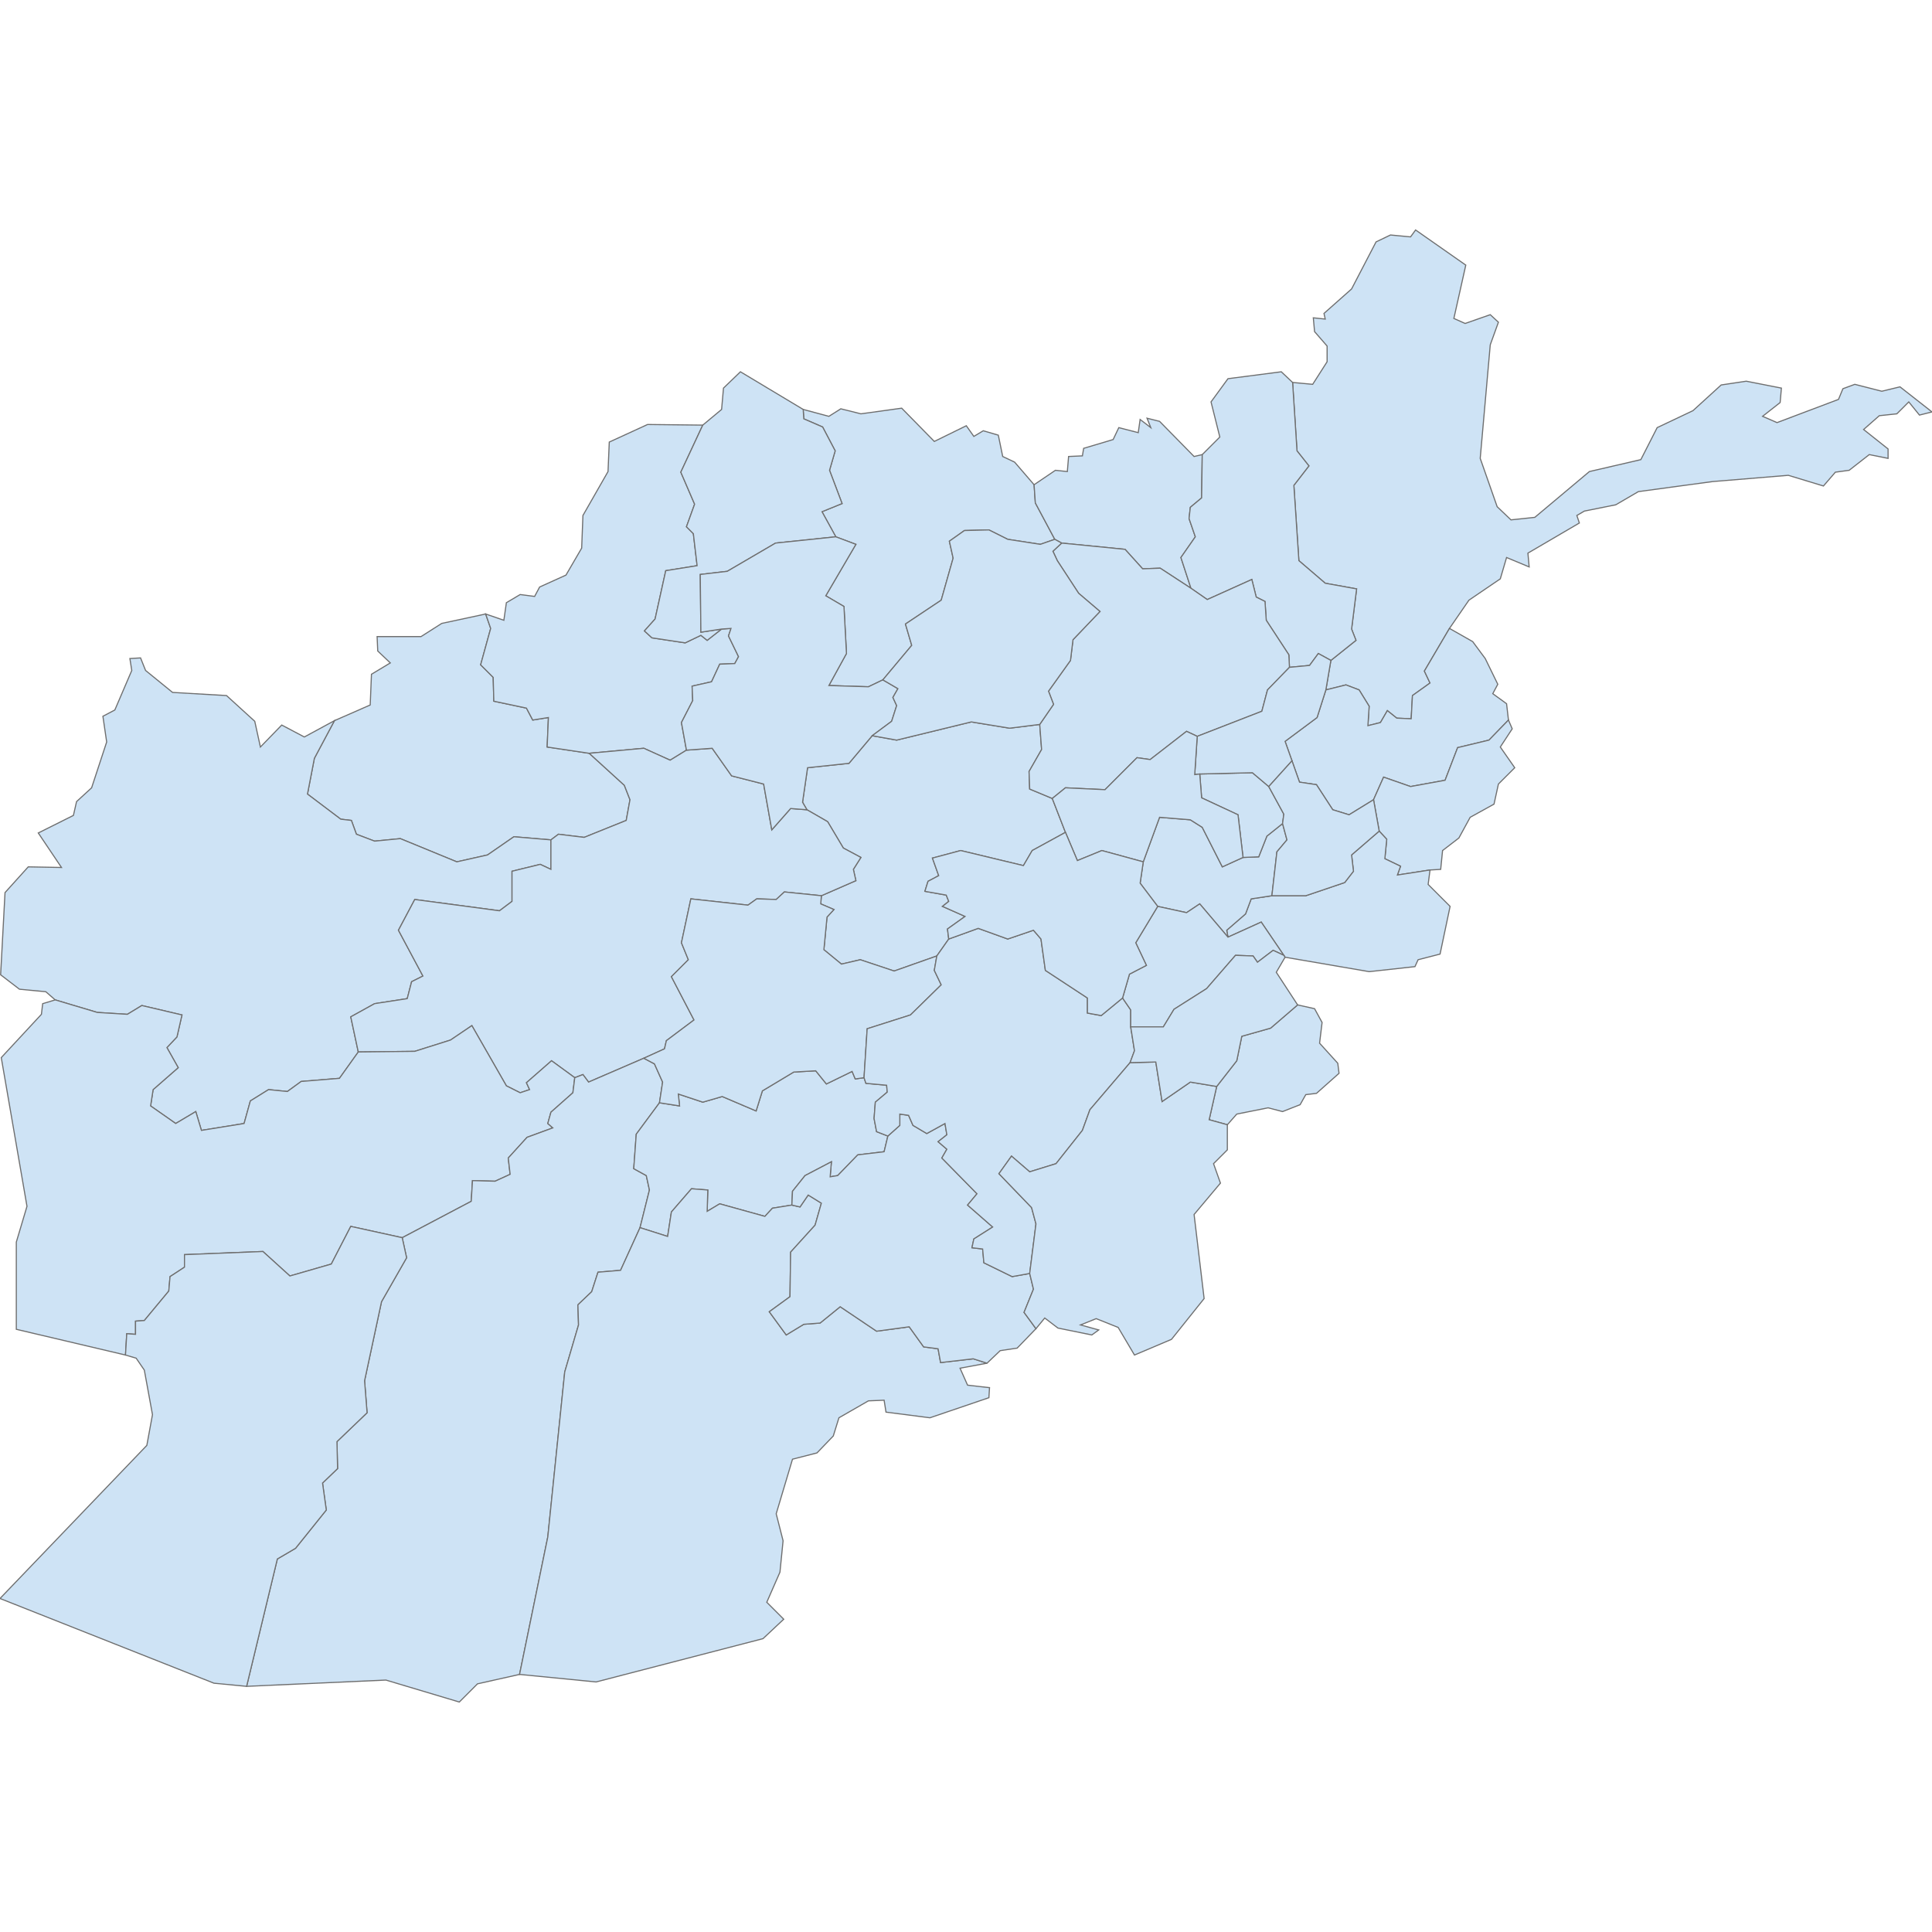 <?xml version='1.0' encoding='utf-8'?>
<svg height="700" width="700" xmlns="http://www.w3.org/2000/svg"><path d="M213.478,272.93 L226.21,284.524 L228.256,289.753 L226.892,297.256 L211.66,303.394 L202.338,302.257 L199.61,304.303 L186.197,303.167 L176.648,309.76 L165.508,312.26 L145.047,303.849 L135.726,304.758 L129.133,302.257 L127.314,297.256 L123.449,296.801 L111.4,287.707 L113.901,274.748 L121.176,261.108 L134.134,255.424 L134.589,244.284 L141.41,240.192 L136.863,235.872 L136.635,230.643 L152.55,230.643 L160.052,225.869 L175.966,222.459 L177.785,227.688 L174.147,240.874 L178.694,245.421 L178.922,254.06 L190.744,256.561 L193.017,260.88 L198.701,259.971 L198.246,270.656 L213.478,272.93 Z" fill="#cee3f5" id="AF.BG" stroke="#6e6e6e" stroke-width="0.4"><desc><labelrank>5</labelrank><code_hasc>AF.BG</code_hasc><name>Badghis</name><admin>Afghanistan</admin><type_en>Province</type_en><region /><woe_id>2344550</woe_id><longitude>63</longitude><woe_name>Badghis</woe_name><fips>AF02</fips><woe_label>Badghis, AF, Afghanistan</woe_label><latitude>35</latitude><iso_a2>AF</iso_a2><postal>BG</postal><type>Velayat</type><id>AF.BG</id></desc></path><path d="M121.176,261.108 L113.901,274.748 L111.4,287.707 L123.449,296.801 L127.314,297.256 L129.133,302.257 L135.726,304.758 L145.047,303.849 L165.508,312.26 L176.648,309.76 L186.197,303.167 L199.61,304.303 L199.61,314.989 L195.745,313.17 L185.515,315.671 L185.515,326.583 L180.968,329.994 L150.276,325.901 L144.365,337.041 L153.232,353.638 L149.139,355.684 L147.548,361.822 L135.726,363.641 L127.087,368.415 L129.815,381.146 L122.994,390.695 L109.126,391.832 L104.125,395.469 L97.304,394.787 L90.711,398.88 L88.438,407.064 L72.978,409.565 L70.932,402.744 L63.657,407.064 L54.563,400.698 L55.473,394.787 L64.566,386.83 L60.474,379.555 L64.112,375.69 L65.93,367.733 L51.38,364.323 L46.151,367.506 L35.239,366.824 L20.006,362.277 L16.596,359.321 L7.048,358.412 L0.227,353.183 L1.819,323.4 L10.231,314.079 L22.28,314.307 L13.868,301.803 L26.6,295.437 L27.736,290.435 L33.193,285.434 L38.649,268.837 L37.285,259.516 L41.604,257.243 L47.743,242.92 L47.061,238.6 L50.926,238.373 L52.744,242.92 L62.52,250.877 L82.072,252.014 L92.303,261.335 L94.349,270.656 L102.079,262.699 L110.263,267.019 L121.176,261.108 Z" fill="#cee3f5" id="AF.HR" stroke="#6e6e6e" stroke-width="0.4"><desc><labelrank>7</labelrank><code_hasc>AF.HR</code_hasc><name>Hirat</name><admin>Afghanistan</admin><type_en>Province</type_en><region /><woe_id>2344558</woe_id><longitude>62</longitude><woe_name>Hirat</woe_name><fips>AF11</fips><woe_label>Herat, AF, Afghanistan</woe_label><latitude>34</latitude><iso_a2>AF</iso_a2><postal>HR</postal><type>Velayat</type><id>AF.HR</id></desc></path><path d="M376.713,262.472 L377.395,271.565 L372.848,279.523 L373.076,285.888 L381.26,289.298 L386.034,301.575 L373.985,308.168 L370.802,313.625 L348.068,308.168 L337.837,310.896 L340.11,317.262 L336.246,319.308 L335.109,322.946 L342.839,324.31 L343.748,326.583 L341.475,328.402 L349.659,332.04 L343.293,336.587 L343.748,340.224 L339.428,346.362 L323.969,351.819 L311.692,347.727 L304.872,349.318 L298.506,344.089 L299.643,332.267 L302.144,329.539 L297.369,327.493 L297.597,324.537 L310.101,319.081 L309.191,314.989 L311.919,310.669 L305.554,307.259 L299.87,297.71 L292.368,293.391 L290.776,290.663 L292.595,278.158 L307.6,276.567 L316.012,266.564 L324.878,268.155 L351.932,261.562 L365.801,263.836 L376.713,262.472 Z" fill="#cee3f5" id="AF.BM" stroke="#6e6e6e" stroke-width="0.4"><desc><labelrank>9</labelrank><code_hasc>AF.BM</code_hasc><name>Bamyan</name><admin>Afghanistan</admin><type_en>Province</type_en><region /><woe_id>2344552</woe_id><longitude>67</longitude><woe_name>Bamyan</woe_name><fips>AF05</fips><woe_label>Bamian, AF, Afghanistan</woe_label><latitude>34</latitude><iso_a2>AF</iso_a2><postal>BM</postal><type>Velayat</type><id>AF.BM</id></desc></path><path d="M374.667,175.625 L375.122,182.218 L382.17,195.404 L376.941,197.223 L365.119,195.404 L358.298,191.994 L349.432,192.222 L343.975,196.086 L345.339,202.225 L341.02,217.457 L328.061,226.096 L330.335,233.826 L319.877,246.33 L314.648,248.831 L300.325,248.376 L306.69,236.781 L305.781,219.73 L299.188,215.866 L310.101,197.223 L302.826,194.495 L297.824,185.401 L305.099,182.446 L300.552,170.396 L302.598,163.348 L298.051,154.709 L291.231,151.754 L291.004,148.344 L300.325,150.844 L304.644,148.116 L311.919,149.935 L326.697,147.889 L338.519,159.938 L350.114,154.255 L352.842,158.12 L356.252,156.073 L361.708,157.665 L363.3,165.395 L367.619,167.441 L374.667,175.625 Z" fill="#cee3f5" id="AF.BK" stroke="#6e6e6e" stroke-width="0.4"><desc><labelrank>5</labelrank><code_hasc>AF.BK</code_hasc><name>Balkh</name><admin>Afghanistan</admin><type_en>Province</type_en><region /><woe_id>2344575</woe_id><longitude>67</longitude><woe_name>Balkh</woe_name><fips>AF30</fips><woe_label>Balkh, AF, Afghanistan</woe_label><latitude>36</latitude><iso_a2>AF</iso_a2><postal>BK</postal><type>Velayat</type><id>AF.BK</id></desc></path><path d="M261.449,227.915 L264.859,227.688 L263.949,230.416 L267.587,237.918 L266.223,240.419 L260.766,240.646 L257.811,247.012 L250.763,248.603 L250.991,253.832 L246.898,261.79 L248.717,271.793 L242.806,275.43 L233.258,271.111 L213.478,272.93 L198.246,270.656 L198.701,259.971 L193.017,260.88 L190.744,256.561 L178.922,254.06 L178.694,245.421 L174.147,240.874 L177.785,227.688 L175.966,222.459 L182.559,224.732 L183.469,218.366 L188.47,215.411 L193.699,216.093 L195.518,212.683 L205.067,208.363 L210.75,198.587 L211.205,186.765 L220.299,170.851 L220.753,160.166 L234.622,153.8 L254.628,154.027 L246.671,171.078 L251.673,182.673 L248.717,190.857 L251.218,193.358 L252.582,204.953 L241.215,206.772 L237.35,224.277 L233.485,228.597 L236.213,231.098 L248.262,232.917 L253.946,230.188 L256.22,232.007 L261.449,227.915 Z" fill="#cee3f5" id="AF.FB" stroke="#6e6e6e" stroke-width="0.4"><desc><labelrank>5</labelrank><code_hasc>AF.FB</code_hasc><name>Faryab</name><admin>Afghanistan</admin><type_en>Province</type_en><region /><woe_id>2344554</woe_id><longitude>64</longitude><woe_name>Faryab</woe_name><fips>AF07</fips><woe_label>Faryab, AF, Afghanistan</woe_label><latitude>35</latitude><iso_a2>AF</iso_a2><postal>FB</postal><type>Velayat</type><id>AF.FB</id></desc></path><path d="M291.004,148.344 L291.231,151.754 L298.051,154.709 L302.598,163.348 L300.552,170.396 L305.099,182.446 L297.824,185.401 L302.826,194.495 L281,196.768 L263.495,206.999 L253.719,208.136 L253.946,229.052 L261.449,227.915 L256.22,232.007 L253.946,230.188 L248.262,232.917 L236.213,231.098 L233.485,228.597 L237.35,224.277 L241.215,206.772 L252.582,204.953 L251.218,193.358 L248.717,190.857 L251.673,182.673 L246.671,171.078 L254.628,154.027 L261.449,148.344 L262.131,140.614 L268.269,134.703 L291.004,148.344 Z" fill="#cee3f5" id="AF.JW" stroke="#6e6e6e" stroke-width="0.4"><desc><labelrank>5</labelrank><code_hasc>AF.JW</code_hasc><name>Jawzjan</name><admin>Afghanistan</admin><type_en>Province</type_en><region /><woe_id>2344576</woe_id><longitude>65</longitude><woe_name>Jawzjan</woe_name><fips>AF31</fips><woe_label>Jowzjan, AF, Afghanistan</woe_label><latitude>36</latitude><iso_a2>AF</iso_a2><postal>JW</postal><type>Velayat</type><id>AF.JW</id></desc></path><path d="M292.368,293.391 L299.87,297.71 L305.554,307.259 L311.919,310.669 L309.191,314.989 L310.101,319.081 L297.597,324.537 L284.183,323.173 L281.228,325.901 L274.18,325.674 L270.997,327.947 L250.309,325.674 L246.898,341.588 L249.399,347.727 L243.261,353.865 L251.445,369.552 L241.442,377.054 L240.76,380.01 L233.258,383.42 L213.251,392.059 L211.205,389.331 L208.249,390.468 L199.838,384.329 L190.744,392.286 L191.88,394.787 L188.47,395.924 L183.469,393.423 L170.965,371.598 L163.235,376.827 L150.276,380.919 L129.815,381.146 L127.087,368.415 L135.726,363.641 L147.548,361.822 L149.139,355.684 L153.232,353.638 L144.365,337.041 L150.276,325.901 L180.968,329.994 L185.515,326.583 L185.515,315.671 L195.745,313.17 L199.61,314.989 L199.61,304.303 L202.338,302.257 L211.66,303.394 L226.892,297.256 L228.256,289.753 L226.21,284.524 L213.478,272.93 L233.258,271.111 L242.806,275.43 L248.717,271.793 L258.038,271.111 L265.086,281.114 L276.681,284.07 L279.636,300.666 L286.457,292.936 L292.368,293.391 Z" fill="#cee3f5" id="AF.GR" stroke="#6e6e6e" stroke-width="0.4"><desc><labelrank>5</labelrank><code_hasc>AF.GR</code_hasc><name>Ghor</name><admin>Afghanistan</admin><type_en>Province</type_en><region /><woe_id>2344556</woe_id><longitude>64</longitude><woe_name>Ghor</woe_name><fips>AF09</fips><woe_label>Ghowr, AF, Afghanistan</woe_label><latitude>34</latitude><iso_a2>AF</iso_a2><postal>GR</postal><type>Velayat</type><id>AF.GR</id></desc></path><path d="M319.877,246.33 L325.333,249.513 L323.514,252.696 L324.878,255.651 L323.059,261.335 L316.012,266.564 L307.6,276.567 L292.595,278.158 L290.776,290.663 L292.368,293.391 L286.457,292.936 L279.636,300.666 L276.681,284.07 L265.086,281.114 L258.038,271.111 L248.717,271.793 L246.898,261.79 L250.991,253.832 L250.763,248.603 L257.811,247.012 L260.766,240.646 L266.223,240.419 L267.587,237.918 L263.949,230.416 L264.859,227.688 L261.449,227.915 L253.946,229.052 L253.719,208.136 L263.495,206.999 L281,196.768 L302.826,194.495 L310.101,197.223 L299.188,215.866 L305.781,219.73 L306.69,236.781 L300.325,248.376 L314.648,248.831 L319.877,246.33 Z" fill="#cee3f5" id="AF.SP" stroke="#6e6e6e" stroke-width="0.4"><desc><labelrank>5</labelrank><code_hasc>AF.SP</code_hasc><name>Sari Pul</name><admin>Afghanistan</admin><type_en>Province</type_en><region /><woe_id>2344578</woe_id><longitude>66</longitude><woe_name>Sari Pul</woe_name><fips>AF33</fips><woe_label>Sare Pol, AF, Afghanistan</woe_label><latitude>35</latitude><iso_a2>AF</iso_a2><postal>SP</postal><type>Velayat</type><id>AF.SP</id></desc></path><path d="M208.249,390.468 L207.567,395.924 L199.61,402.972 L198.474,407.064 L200.292,408.655 L190.971,412.066 L184.151,419.568 L184.833,425.479 L179.376,427.98 L171.192,427.753 L170.737,435.255 L145.729,448.441 L127.087,444.349 L120.039,457.99 L105.034,462.309 L95.258,453.443 L66.84,454.579 L66.84,459.126 L61.611,462.537 L61.156,467.766 L52.29,478.451 L49.107,478.678 L49.107,483.452 L45.924,483.225 L45.469,490.955 L5.911,481.634 L5.911,450.032 L9.776,437.074 L0.455,383.193 L15.005,367.506 L15.46,363.641 L20.006,362.277 L35.239,366.824 L46.151,367.506 L51.38,364.323 L65.93,367.733 L64.112,375.69 L60.474,379.555 L64.566,386.83 L55.473,394.787 L54.563,400.698 L63.657,407.064 L70.932,402.744 L72.978,409.565 L88.438,407.064 L90.711,398.88 L97.304,394.787 L104.125,395.469 L109.126,391.832 L122.994,390.695 L129.815,381.146 L150.276,380.919 L163.235,376.827 L170.965,371.598 L183.469,393.423 L188.47,395.924 L191.88,394.787 L190.744,392.286 L199.838,384.329 L208.249,390.468 Z" fill="#cee3f5" id="AF.FH" stroke="#6e6e6e" stroke-width="0.4"><desc><labelrank>7</labelrank><code_hasc>AF.FH</code_hasc><name>Farah</name><admin>Afghanistan</admin><type_en>Province</type_en><region /><woe_id>2344553</woe_id><longitude>62</longitude><woe_name>Farah</woe_name><fips>AF06</fips><woe_label>Farah, AF, Afghanistan</woe_label><latitude>32</latitude><iso_a2>AF</iso_a2><postal>FH</postal><type>Velayat</type><id>AF.FH</id></desc></path><path d="M233.258,383.42 L237.122,385.466 L240.078,392.059 L238.941,399.562 L230.529,410.929 L229.62,423.433 L234.167,425.934 L235.304,431.163 L231.893,444.804 L224.846,460.263 L216.661,460.945 L214.388,467.993 L209.386,472.767 L209.614,480.042 L204.612,497.093 L198.474,556.885 L188.243,606.674 L173.011,610.084 L166.418,616.677 L139.818,608.72 L89.347,610.994 L100.487,564.842 L107.08,560.978 L118.22,547.109 L116.856,537.334 L122.312,532.105 L122.085,522.329 L132.998,511.871 L132.088,500.276 L138.227,471.63 L147.321,455.716 L145.729,448.441 L170.737,435.255 L171.192,427.753 L179.376,427.98 L184.833,425.479 L184.151,419.568 L190.971,412.066 L200.292,408.655 L198.474,407.064 L199.61,402.972 L207.567,395.924 L208.249,390.468 L211.205,389.331 L213.251,392.059 L233.258,383.42 Z" fill="#cee3f5" id="AF.HM" stroke="#6e6e6e" stroke-width="0.4"><desc><labelrank>5</labelrank><code_hasc>AF.HM</code_hasc><name>Hilmand</name><admin>Afghanistan</admin><type_en>Province</type_en><region /><woe_id>2344557</woe_id><longitude>63</longitude><woe_name>Hilmand</woe_name><fips>AF10</fips><woe_label>Helmand, AF, Afghanistan</woe_label><latitude>30</latitude><iso_a2>AF</iso_a2><postal>HM</postal><type>Velayat</type><id>AF.HM</id></desc></path><path d="M145.729,448.441 L147.321,455.716 L138.227,471.63 L132.088,500.276 L132.998,511.871 L122.085,522.329 L122.312,532.105 L116.856,537.334 L118.22,547.109 L107.08,560.978 L100.487,564.842 L89.347,610.994 L77.525,609.857 L0.0,579.165 L53.199,523.693 L55.245,512.553 L52.29,496.411 L49.334,492.092 L45.469,490.955 L45.924,483.225 L49.107,483.452 L49.107,478.678 L52.29,478.451 L61.156,467.766 L61.611,462.537 L66.84,459.126 L66.84,454.579 L95.258,453.443 L105.034,462.309 L120.039,457.99 L127.087,444.349 L145.729,448.441 Z" fill="#cee3f5" id="AF.NM" stroke="#6e6e6e" stroke-width="0.4"><desc><labelrank>5</labelrank><code_hasc>AF.NM</code_hasc><name>Nimroz</name><admin>Afghanistan</admin><type_en>Province</type_en><region /><woe_id>2344565</woe_id><longitude>62</longitude><woe_name>Nimroz</woe_name><fips>AF19</fips><woe_label>Nimruz, AF, Afghanistan</woe_label><latitude>30</latitude><iso_a2>AF</iso_a2><postal>NM</postal><type>Velayat</type><id>AF.NM</id></desc></path><path d="M313.056,390.468 L313.738,392.514 L321.241,393.196 L321.468,395.697 L317.148,399.334 L316.694,405.245 L317.603,410.019 L321.695,411.611 L320.331,417.295 L310.783,418.431 L303.508,425.934 L300.779,426.388 L301.234,420.932 L291.686,425.934 L287.139,431.617 L286.911,436.619 L279.864,437.756 L277.135,440.711 L260.766,436.164 L256.22,438.892 L256.447,431.163 L250.536,430.708 L243.261,439.12 L241.897,447.986 L231.893,444.804 L235.304,431.163 L234.167,425.934 L229.62,423.433 L230.529,410.929 L238.941,399.562 L246.216,400.698 L245.762,396.379 L254.628,399.334 L261.676,397.288 L273.953,402.517 L276.226,395.242 L287.593,388.422 L295.551,387.967 L299.415,392.741 L308.737,388.194 L309.873,390.922 L313.056,390.468 Z" fill="#cee3f5" id="AF.OZ" stroke="#6e6e6e" stroke-width="0.4"><desc><labelrank>5</labelrank><code_hasc>AF.OZ</code_hasc><name>Uruzgan</name><admin>Afghanistan</admin><type_en>Province</type_en><region /><woe_id>2344566</woe_id><longitude>66</longitude><woe_name>Uruzgan</woe_name><fips>AF39</fips><woe_label>Oruzgan, AF, Afghanistan</woe_label><latitude>32</latitude><iso_a2>AF</iso_a2><postal>OZ</postal><type>Velayat</type><id>AF.OZ</id></desc></path><path d="M297.597,324.537 L297.369,327.493 L302.144,329.539 L299.643,332.267 L298.506,344.089 L304.872,349.318 L311.692,347.727 L323.969,351.819 L339.428,346.362 L338.519,351.591 L341.02,356.82 L329.88,367.733 L314.193,372.735 L313.056,390.468 L309.873,390.922 L308.737,388.194 L299.415,392.741 L295.551,387.967 L287.593,388.422 L276.226,395.242 L273.953,402.517 L261.676,397.288 L254.628,399.334 L245.762,396.379 L246.216,400.698 L238.941,399.562 L240.078,392.059 L237.122,385.466 L233.258,383.42 L240.76,380.01 L241.442,377.054 L251.445,369.552 L243.261,353.865 L249.399,347.727 L246.898,341.588 L250.309,325.674 L270.997,327.947 L274.18,325.674 L281.228,325.901 L284.183,323.173 L297.597,324.537 Z" fill="#cee3f5" id="AF.2015" stroke="#6e6e6e" stroke-width="0.4"><desc><labelrank>5</labelrank><code_hasc>AF.OZ</code_hasc><name>Uruzgan</name><admin>Afghanistan</admin><type_en>Province</type_en><region /><woe_id>56000466</woe_id><longitude>66</longitude><woe_name>Daykundi</woe_name><fips>AF41</fips><woe_label /><latitude>33</latitude><iso_a2>AF</iso_a2><postal>OZ</postal><type>Velayat</type><id>AF.2015</id></desc></path><path d="M286.911,436.619 L289.867,437.301 L292.822,432.981 L297.597,435.937 L295.323,443.894 L286.457,453.67 L286.229,469.812 L278.727,475.268 L284.865,483.68 L291.231,479.815 L297.142,479.36 L304.417,473.449 L317.603,482.316 L329.425,480.724 L334.654,487.999 L339.883,488.681 L340.792,493.683 L352.614,492.319 L357.616,493.91 L347.84,495.729 L350.568,501.867 L358.525,502.777 L358.298,506.414 L336.928,513.69 L321.013,511.643 L320.331,507.324 L314.648,507.551 L303.962,513.69 L301.916,520.283 L296.005,526.421 L287.139,528.694 L281.228,548.474 L283.728,558.249 L282.592,569.617 L277.817,580.529 L283.956,586.668 L276.453,593.715 L215.979,609.402 L188.243,606.674 L198.474,556.885 L204.612,497.093 L209.614,480.042 L209.386,472.767 L214.388,467.993 L216.661,460.945 L224.846,460.263 L231.893,444.804 L241.897,447.986 L243.261,439.12 L250.536,430.708 L256.447,431.163 L256.22,438.892 L260.766,436.164 L277.135,440.711 L279.864,437.756 L286.911,436.619 Z" fill="#cee3f5" id="AF.KD" stroke="#6e6e6e" stroke-width="0.4"><desc><labelrank>6</labelrank><code_hasc>AF.KD</code_hasc><name>Kandahar</name><admin>Afghanistan</admin><type_en>Province</type_en><region /><woe_id>2344569</woe_id><longitude>65</longitude><woe_name>Kandahar</woe_name><fips>AF23</fips><woe_label>Kandahar, AF, Afghanistan</woe_label><latitude>31</latitude><iso_a2>AF</iso_a2><postal>KD</postal><type>Velayat</type><id>AF.KD</id></desc></path><path d="M373.076,461.4 L374.44,467.083 L371.03,475.495 L375.349,481.406 L368.529,488.454 L362.39,489.363 L357.616,493.91 L352.614,492.319 L340.792,493.683 L339.883,488.681 L334.654,487.999 L329.425,480.724 L317.603,482.316 L304.417,473.449 L297.142,479.36 L291.231,479.815 L284.865,483.68 L278.727,475.268 L286.229,469.812 L286.457,453.67 L295.323,443.894 L297.597,435.937 L292.822,432.981 L289.867,437.301 L286.911,436.619 L287.139,431.617 L291.686,425.934 L301.234,420.932 L300.779,426.388 L303.508,425.934 L310.783,418.431 L320.331,417.295 L321.695,411.611 L326.015,407.746 L326.015,403.654 L329.198,404.108 L330.789,407.746 L335.791,410.702 L342.384,407.064 L343.066,411.156 L339.883,413.657 L343.066,416.385 L341.247,419.568 L353.979,432.527 L350.568,436.619 L359.662,444.576 L352.842,448.896 L352.16,452.079 L356.025,452.533 L356.479,457.535 L366.71,462.537 L373.076,461.4 Z" fill="#cee3f5" id="AF.ZB" stroke="#6e6e6e" stroke-width="0.4"><desc><labelrank>5</labelrank><code_hasc>AF.ZB</code_hasc><name>Zabul</name><admin>Afghanistan</admin><type_en>Province</type_en><region /><woe_id>2344573</woe_id><longitude>67</longitude><woe_name>Zabul</woe_name><fips>AF28</fips><woe_label>Zabol, AF, Afghanistan</woe_label><latitude>32</latitude><iso_a2>AF</iso_a2><postal>ZB</postal><type>Velayat</type><id>AF.ZB</id></desc></path><path d="M406.723,361.595 L409.678,365.914 L409.678,372.053 L411.043,380.692 L409.451,385.011 L394.901,402.062 L392.173,409.565 L382.624,421.614 L373.076,424.57 L366.483,418.886 L361.936,425.252 L373.758,437.528 L375.349,443.439 L373.076,461.4 L366.71,462.537 L356.479,457.535 L356.025,452.533 L352.16,452.079 L352.842,448.896 L359.662,444.576 L350.568,436.619 L353.979,432.527 L341.247,419.568 L343.066,416.385 L339.883,413.657 L343.066,411.156 L342.384,407.064 L335.791,410.702 L330.789,407.746 L329.198,404.108 L326.015,403.654 L326.015,407.746 L321.695,411.611 L317.603,410.019 L316.694,405.245 L317.148,399.334 L321.468,395.697 L321.241,393.196 L313.738,392.514 L313.056,390.468 L314.193,372.735 L329.88,367.733 L341.02,356.82 L338.519,351.591 L339.428,346.362 L343.748,340.224 L354.433,336.359 L365.119,340.224 L374.44,337.041 L377.168,340.224 L378.759,351.591 L393.992,361.595 L393.992,367.051 L398.993,367.96 L406.723,361.595 Z" fill="#cee3f5" id="AF.GZ" stroke="#6e6e6e" stroke-width="0.4"><desc><labelrank>7</labelrank><code_hasc>AF.GZ</code_hasc><name>Ghazni</name><admin>Afghanistan</admin><type_en>Province</type_en><region /><woe_id>2344555</woe_id><longitude>67</longitude><woe_name>Ghazni</woe_name><fips>AF08</fips><woe_label>Ghazni, AF, Afghanistan</woe_label><latitude>33</latitude><iso_a2>AF</iso_a2><postal>GZ</postal><type>Velayat</type><id>AF.GZ</id></desc></path><path d="M444.69,407.519 L438.097,405.7 L440.825,393.651 L448.1,384.329 L449.919,375.463 L460.377,372.507 L470.153,364.095 L476.291,365.46 L479.019,370.461 L478.11,377.964 L484.703,385.239 L485.158,388.876 L476.973,396.151 L473.108,396.606 L471.062,400.244 L464.696,402.744 L459.467,401.38 L448.1,403.654 L444.69,407.519 Z" fill="#cee3f5" id="AF.KT" stroke="#6e6e6e" stroke-width="0.4"><desc><labelrank>5</labelrank><code_hasc>AF.KT</code_hasc><name>Khost</name><admin>Afghanistan</admin><type_en>Province</type_en><region /><woe_id>24550741</woe_id><longitude>69</longitude><woe_name>Khost</woe_name><fips>AF37</fips><woe_label>Khowst, AF, Afghanistan</woe_label><latitude>33</latitude><iso_a2>AF</iso_a2><postal>KT</postal><type>Velayat</type><id>AF.KT</id></desc></path><path d="M440.825,393.651 L438.097,405.7 L444.69,407.519 L444.69,416.613 L439.688,421.614 L442.189,428.662 L432.64,440.029 L436.278,470.494 L424.456,485.271 L411.043,490.955 L405.132,480.952 L397.174,477.769 L391.491,480.042 L398.084,481.861 L395.583,483.68 L383.306,481.179 L378.532,477.541 L375.349,481.406 L371.03,475.495 L374.44,467.083 L373.076,461.4 L375.349,443.439 L373.758,437.528 L361.936,425.252 L366.483,418.886 L373.076,424.57 L382.624,421.614 L392.173,409.565 L394.901,402.062 L409.451,385.011 L418.772,384.784 L421.046,399.107 L431.276,392.059 L440.825,393.651 Z" fill="#cee3f5" id="AF.PK" stroke="#6e6e6e" stroke-width="0.4"><desc><labelrank>5</labelrank><code_hasc>AF.PK</code_hasc><name>Paktika</name><admin>Afghanistan</admin><type_en>Province</type_en><region /><woe_id>2344574</woe_id><longitude>68</longitude><woe_name>Paktika</woe_name><fips>AF29</fips><woe_label>Paktika, AF, Afghanistan</woe_label><latitude>32</latitude><iso_a2>AF</iso_a2><postal>PK</postal><type>Velayat</type><id>AF.PK</id></desc></path><path d="M525.171,227.688 L516.077,243.147 L518.123,247.467 L511.757,252.014 L511.302,260.425 L506.073,260.198 L502.663,257.47 L500.162,261.79 L495.615,262.926 L496.07,255.879 L492.433,249.968 L487.658,248.149 L480.383,249.968 L482.202,239.282 L491.296,232.007 L489.704,227.915 L491.523,213.365 L480.156,211.319 L470.607,203.134 L468.789,175.853 L474.245,168.805 L469.925,163.348 L468.334,138.568 L475.609,139.25 L480.838,131.065 L480.838,125.382 L476.291,120.153 L475.836,115.151 L480.156,115.606 L479.701,113.56 L489.704,104.693 L498.571,87.642 L503.8,85.141 L511.075,85.823 L512.894,83.323 L531.082,96.054 L526.762,115.378 L530.854,117.197 L539.948,114.014 L542.904,116.742 L539.948,124.927 L536.31,166.077 L542.449,183.582 L547.45,188.357 L556.09,187.447 L575.869,170.851 L594.511,166.531 L600.422,154.937 L613.381,148.798 L623.612,139.477 L632.705,138.113 L645.437,140.614 L644.982,145.843 L638.616,150.844 L643.845,153.118 L666.125,144.706 L667.717,140.841 L672.036,139.25 L681.812,141.751 L688.405,140.159 L700.0,149.253 L695.453,150.39 L691.588,145.615 L687.269,149.935 L680.903,150.617 L675.219,155.619 L684.086,162.666 L684.086,166.077 L677.265,164.713 L669.99,170.396 L664.989,171.078 L660.669,176.08 L647.938,172.215 L620.429,174.488 L593.602,178.126 L585.417,182.9 L574.05,185.174 L571.322,186.765 L572.231,189.493 L553.589,200.406 L554.044,205.408 L545.859,201.997 L543.586,209.727 L532.218,217.457 L525.171,227.688 Z" fill="#cee3f5" id="AF.BD" stroke="#6e6e6e" stroke-width="0.4"><desc><labelrank>5</labelrank><code_hasc>AF.BD</code_hasc><name>Badakhshan</name><admin>Afghanistan</admin><type_en>Province</type_en><region /><woe_id>2344549</woe_id><longitude>70</longitude><woe_name>Badakhshan</woe_name><fips>AF01</fips><woe_label>Badakhshan, AF, Afghanistan</woe_label><latitude>36</latitude><iso_a2>AF</iso_a2><postal>BD</postal><type>Velayat</type><id>AF.BD</id></desc></path><path d="M546.541,260.88 L539.493,268.155 L528.126,270.883 L523.579,282.705 L511.075,284.979 L501.299,281.569 L497.662,289.753 L488.795,295.209 L482.884,293.391 L476.973,284.297 L470.835,283.387 L468.107,275.658 L465.606,268.61 L477.2,259.971 L480.383,249.968 L487.658,248.149 L492.433,249.968 L496.07,255.879 L495.615,262.926 L500.162,261.79 L502.663,257.47 L506.073,260.198 L511.302,260.425 L511.757,252.014 L518.123,247.467 L516.077,243.147 L525.171,227.688 L533.582,232.462 L538.129,238.6 L542.676,247.921 L540.857,251.332 L545.859,254.969 L546.541,260.88 Z" fill="#cee3f5" id="AF.NR" stroke="#6e6e6e" stroke-width="0.4"><desc><labelrank>5</labelrank><code_hasc>AF.NR</code_hasc><name>Nuristan</name><admin>Afghanistan</admin><type_en>Province</type_en><region /><woe_id>24549937</woe_id><longitude>70</longitude><woe_name>Nuristan</woe_name><fips>AF38</fips><woe_label>Nurestan, AF, Afghanistan</woe_label><latitude>35</latitude><iso_a2>AF</iso_a2><postal>NR</postal><type>Velayat</type><id>AF.NR</id></desc></path><path d="M518.123,315.216 L506.301,317.035 L507.437,313.852 L501.754,311.124 L502.436,304.076 L499.708,301.12 L497.662,289.753 L501.299,281.569 L511.075,284.979 L523.579,282.705 L528.126,270.883 L539.493,268.155 L546.541,260.88 L547.905,264.063 L543.586,270.656 L548.815,278.158 L542.904,284.07 L541.312,291.345 L532.673,296.119 L528.581,303.621 L522.67,308.168 L521.988,314.989 L518.123,315.216 Z" fill="#cee3f5" id="AF.KR" stroke="#6e6e6e" stroke-width="0.4"><desc><labelrank>5</labelrank><code_hasc>AF.KR</code_hasc><name>Kunar</name><admin>Afghanistan</admin><type_en>Province</type_en><region /><woe_id>2344561</woe_id><longitude>71</longitude><woe_name>Kunar</woe_name><fips>AF34</fips><woe_label>Konar, AF, Afghanistan</woe_label><latitude>34</latitude><iso_a2>AF</iso_a2><postal>KR</postal><type>Velayat</type><id>AF.KR</id></desc></path><path d="M435.596,164.713 L435.369,180.399 L431.276,183.81 L430.822,187.902 L433.095,194.495 L427.866,201.997 L431.504,213.137 L420.364,205.862 L413.998,206.09 L407.632,199.042 L384.67,196.768 L382.17,195.404 L375.122,182.218 L374.667,175.625 L382.397,170.396 L386.716,170.851 L387.171,165.395 L392.173,165.167 L392.627,162.439 L403.313,159.256 L405.359,154.937 L412.407,156.755 L413.089,151.981 L416.954,154.937 L415.589,151.526 L420.136,152.663 L432.64,165.395 L435.596,164.713 Z" fill="#cee3f5" id="AF.KZ" stroke="#6e6e6e" stroke-width="0.4"><desc><labelrank>5</labelrank><code_hasc>AF.KZ</code_hasc><name>Kunduz</name><admin>Afghanistan</admin><type_en>Province</type_en><region /><woe_id>2344570</woe_id><longitude>68</longitude><woe_name>Kunduz</woe_name><fips>AF24</fips><woe_label>Konduz, AF, Afghanistan</woe_label><latitude>36</latitude><iso_a2>AF</iso_a2><postal>KZ</postal><type>Velayat</type><id>AF.KZ</id></desc></path><path d="M518.123,315.216 L517.441,320.445 L525.398,328.402 L521.76,345.68 L513.803,347.727 L512.666,350.227 L496.07,352.046 L465.606,346.817 L465.151,346.135 L456.967,334.086 L444.917,339.542 L444.462,337.041 L451.283,331.13 L453.329,325.674 L460.831,324.537 L473.108,324.537 L487.204,319.763 L490.386,315.671 L489.704,309.76 L499.708,301.12 L502.436,304.076 L501.754,311.124 L507.437,313.852 L506.301,317.035 L518.123,315.216 Z" fill="#cee3f5" id="AF.NG" stroke="#6e6e6e" stroke-width="0.4"><desc><labelrank>5</labelrank><code_hasc>AF.NG</code_hasc><name>Nangarhar</name><admin>Afghanistan</admin><type_en>Province</type_en><region /><woe_id>2344564</woe_id><longitude>70</longitude><woe_name>Nangarhar</woe_name><fips>AF18</fips><woe_label>Nangarhar, AF, Afghanistan</woe_label><latitude>34</latitude><iso_a2>AF</iso_a2><postal>NG</postal><type>Velayat</type><id>AF.NG</id></desc></path><path d="M468.334,138.568 L469.925,163.348 L474.245,168.805 L468.789,175.853 L470.607,203.134 L480.156,211.319 L491.523,213.365 L489.704,227.915 L491.296,232.007 L482.202,239.282 L477.655,236.781 L474.472,241.101 L467.197,241.783 L466.97,237.236 L458.785,224.732 L458.331,217.912 L455.148,216.32 L453.556,209.955 L437.415,217.23 L431.504,213.137 L427.866,201.997 L433.095,194.495 L430.822,187.902 L431.276,183.81 L435.369,180.399 L435.596,164.713 L441.962,158.347 L438.779,145.615 L444.917,137.204 L464.242,134.703 L468.334,138.568 Z" fill="#cee3f5" id="AF.TK" stroke="#6e6e6e" stroke-width="0.4"><desc><labelrank>5</labelrank><code_hasc>AF.TK</code_hasc><name>Takhar</name><admin>Afghanistan</admin><type_en>Province</type_en><region /><woe_id>2344571</woe_id><longitude>69</longitude><woe_name>Takhar</woe_name><fips>AF26</fips><woe_label>Takhar, AF, Afghanistan</woe_label><latitude>36</latitude><iso_a2>AF</iso_a2><postal>TK</postal><type>Velayat</type><id>AF.TK</id></desc></path><path d="M431.504,213.137 L437.415,217.23 L453.556,209.955 L455.148,216.32 L458.331,217.912 L458.785,224.732 L466.97,237.236 L467.197,241.783 L459.24,249.968 L457.194,257.697 L433.777,266.791 L429.912,264.972 L416.726,275.203 L411.952,274.521 L400.357,286.116 L386.034,285.434 L381.26,289.298 L373.076,285.888 L372.848,279.523 L377.395,271.565 L376.713,262.472 L381.715,255.196 L379.896,250.422 L387.853,239.282 L388.763,231.78 L398.538,221.549 L390.809,214.956 L383.079,203.134 L381.487,199.724 L384.67,196.768 L407.632,199.042 L413.998,206.09 L420.364,205.862 L431.504,213.137 Z" fill="#cee3f5" id="AF.BL" stroke="#6e6e6e" stroke-width="0.4"><desc><labelrank>7</labelrank><code_hasc>AF.BL</code_hasc><name>Baghlan</name><admin>Afghanistan</admin><type_en>Province</type_en><region /><woe_id>2344551</woe_id><longitude>68</longitude><woe_name>Baghlan</woe_name><fips>AF03</fips><woe_label>Baghlan, AF, Afghanistan</woe_label><latitude>35</latitude><iso_a2>AF</iso_a2><postal>BL</postal><type>Velayat</type><id>AF.BL</id></desc></path><path d="M450.373,310.669 L456.057,310.442 L459.013,302.939 L464.696,298.392 L466.288,304.303 L462.65,308.623 L460.831,324.537 L453.329,325.674 L451.283,331.13 L444.462,337.041 L444.917,339.542 L434.687,327.493 L429.912,330.676 L419.454,328.402 L413.089,319.99 L414.225,312.26 L420.136,296.119 L431.276,297.028 L435.596,299.756 L442.871,314.079 L450.373,310.669 Z" fill="#cee3f5" id="AF.KB" stroke="#6e6e6e" stroke-width="0.4"><desc><labelrank>7</labelrank><code_hasc>AF.KB</code_hasc><name>Kabul</name><admin>Afghanistan</admin><type_en>Province</type_en><region /><woe_id>2344559</woe_id><longitude>69</longitude><woe_name>Kabul</woe_name><fips>AF13</fips><woe_label>Kabul, AF, Afghanistan</woe_label><latitude>34</latitude><iso_a2>AF</iso_a2><postal>KB</postal><type>Velayat</type><id>AF.KB</id></desc></path><path d="M459.695,284.979 L465.151,294.982 L464.696,298.392 L459.013,302.939 L456.057,310.442 L450.373,310.669 L448.555,295.209 L435.369,289.071 L434.687,280.432 L453.784,279.977 L459.695,284.979 Z" fill="#cee3f5" id="AF.KP" stroke="#6e6e6e" stroke-width="0.4"><desc><labelrank>5</labelrank><code_hasc>AF.KP</code_hasc><name>Kapisa</name><admin>Afghanistan</admin><type_en>Province</type_en><region /><woe_id>2344560</woe_id><longitude>69</longitude><woe_name>Kapisa</woe_name><fips>AF14</fips><woe_label>Kapisa, AF, Afghanistan</woe_label><latitude>34</latitude><iso_a2>AF</iso_a2><postal>KP</postal><type>Velayat</type><id>AF.KP</id></desc></path><path d="M482.202,239.282 L480.383,249.968 L477.2,259.971 L465.606,268.61 L468.107,275.658 L459.695,284.979 L453.784,279.977 L434.687,280.432 L432.868,280.659 L433.777,266.791 L457.194,257.697 L459.24,249.968 L467.197,241.783 L474.472,241.101 L477.655,236.781 L482.202,239.282 Z" fill="#cee3f5" id="AF.PV" stroke="#6e6e6e" stroke-width="0.4"><desc><labelrank>5</labelrank><code_hasc>AF.PV</code_hasc><name>Parwan</name><admin>Afghanistan</admin><type_en>Province</type_en><region /><woe_id>2344568</woe_id><longitude>69</longitude><woe_name>Parwan</woe_name><fips>AF42</fips><woe_label>Parvan, AF, Afghanistan</woe_label><latitude>35</latitude><iso_a2>AF</iso_a2><postal>PV</postal><type>Velayat</type><id>AF.PV</id></desc></path><path d="M497.662,289.753 L499.708,301.12 L489.704,309.76 L490.386,315.671 L487.204,319.763 L473.108,324.537 L460.831,324.537 L462.65,308.623 L466.288,304.303 L464.696,298.392 L465.151,294.982 L459.695,284.979 L468.107,275.658 L470.835,283.387 L476.973,284.297 L482.884,293.391 L488.795,295.209 L497.662,289.753 Z" fill="#cee3f5" id="AF.LA" stroke="#6e6e6e" stroke-width="0.4"><desc><labelrank>5</labelrank><code_hasc>AF.LA</code_hasc><name>Laghman</name><admin>Afghanistan</admin><type_en>Province</type_en><region /><woe_id>2344562</woe_id><longitude>70</longitude><woe_name>Laghman</woe_name><fips>AF35</fips><woe_label>Laghman, AF, Afghanistan</woe_label><latitude>34</latitude><iso_a2>AF</iso_a2><postal>LA</postal><type>Velayat</type><id>AF.LA</id></desc></path><path d="M444.917,339.542 L456.967,334.086 L465.151,346.135 L461.286,344.316 L455.602,348.636 L454.011,346.362 L447.645,346.135 L437.187,358.184 L425.365,365.687 L421.5,372.053 L409.678,372.053 L409.678,365.914 L406.723,361.595 L409.224,352.956 L415.362,349.773 L411.497,341.588 L419.454,328.402 L429.912,330.676 L434.687,327.493 L444.917,339.542 Z" fill="#cee3f5" id="AF.LW" stroke="#6e6e6e" stroke-width="0.4"><desc><labelrank>5</labelrank><code_hasc>AF.LW</code_hasc><name>Logar</name><admin>Afghanistan</admin><type_en>Province</type_en><region /><woe_id>2344563</woe_id><longitude>69</longitude><woe_name>Logar</woe_name><fips>AF17</fips><woe_label>Lowgar, AF, Afghanistan</woe_label><latitude>34</latitude><iso_a2>AF</iso_a2><postal>LW</postal><type>Velayat</type><id>AF.LW</id></desc></path><path d="M433.777,266.791 L432.868,280.659 L434.687,280.432 L435.369,289.071 L448.555,295.209 L450.373,310.669 L442.871,314.079 L435.596,299.756 L431.276,297.028 L420.136,296.119 L414.225,312.26 L399.221,308.168 L390.354,311.806 L386.034,301.575 L381.26,289.298 L386.034,285.434 L400.357,286.116 L411.952,274.521 L416.726,275.203 L429.912,264.972 L433.777,266.791 Z" fill="#cee3f5" id="AF.2033" stroke="#6e6e6e" stroke-width="0.4"><desc><labelrank>5</labelrank><code_hasc>AF.PV</code_hasc><name>Parwan</name><admin>Afghanistan</admin><type_en>Province</type_en><region /><woe_id>56000467</woe_id><longitude>68</longitude><woe_name>Parwan</woe_name><fips>AF40</fips><woe_label>Panjshir, AF, Afghanistan</woe_label><latitude>34</latitude><iso_a2>AF</iso_a2><postal>PV</postal><type>Velayat</type><id>AF.2033</id></desc></path><path d="M382.17,195.404 L384.67,196.768 L381.487,199.724 L383.079,203.134 L390.809,214.956 L398.538,221.549 L388.763,231.78 L387.853,239.282 L379.896,250.422 L381.715,255.196 L376.713,262.472 L365.801,263.836 L351.932,261.562 L324.878,268.155 L316.012,266.564 L323.059,261.335 L324.878,255.651 L323.514,252.696 L325.333,249.513 L319.877,246.33 L330.335,233.826 L328.061,226.096 L341.02,217.457 L345.339,202.225 L343.975,196.086 L349.432,192.222 L358.298,191.994 L365.119,195.404 L376.941,197.223 L382.17,195.404 Z" fill="#cee3f5" id="AF.SM" stroke="#6e6e6e" stroke-width="0.4"><desc><labelrank>5</labelrank><code_hasc>AF.SM</code_hasc><name>Samangan</name><admin>Afghanistan</admin><type_en>Province</type_en><region /><woe_id>2344577</woe_id><longitude>67</longitude><woe_name>Samangan</woe_name><fips>AF32</fips><woe_label>Samangan, AF, Afghanistan</woe_label><latitude>36</latitude><iso_a2>AF</iso_a2><postal>SM</postal><type>Velayat</type><id>AF.SM</id></desc></path><path d="M414.225,312.26 L413.089,319.99 L419.454,328.402 L411.497,341.588 L415.362,349.773 L409.224,352.956 L406.723,361.595 L398.993,367.96 L393.992,367.051 L393.992,361.595 L378.759,351.591 L377.168,340.224 L374.44,337.041 L365.119,340.224 L354.433,336.359 L343.748,340.224 L343.293,336.587 L349.659,332.04 L341.475,328.402 L343.748,326.583 L342.839,324.31 L335.109,322.946 L336.246,319.308 L340.11,317.262 L337.837,310.896 L348.068,308.168 L370.802,313.625 L373.985,308.168 L386.034,301.575 L390.354,311.806 L399.221,308.168 L414.225,312.26 Z" fill="#cee3f5" id="AF.VR" stroke="#6e6e6e" stroke-width="0.4"><desc><labelrank>5</labelrank><code_hasc>AF.VR</code_hasc><name>Wardak</name><admin>Afghanistan</admin><type_en>Province</type_en><region /><woe_id>2344572</woe_id><longitude>68</longitude><woe_name>Wardak</woe_name><fips>AF27</fips><woe_label>Vardak, AF, Afghanistan</woe_label><latitude>34</latitude><iso_a2>AF</iso_a2><postal>VR</postal><type>Velayat</type><id>AF.VR</id></desc></path><path d="M465.151,346.135 L465.606,346.817 L462.423,352.273 L470.153,364.095 L460.377,372.507 L449.919,375.463 L448.1,384.329 L440.825,393.651 L431.276,392.059 L421.046,399.107 L418.772,384.784 L409.451,385.011 L411.043,380.692 L409.678,372.053 L421.5,372.053 L425.365,365.687 L437.187,358.184 L447.645,346.135 L454.011,346.362 L455.602,348.636 L461.286,344.316 L465.151,346.135 Z" fill="#cee3f5" id="AF.PT" stroke="#6e6e6e" stroke-width="0.4"><desc><labelrank>5</labelrank><code_hasc>AF.PT</code_hasc><name>Paktya</name><admin>Afghanistan</admin><type_en>Province</type_en><region /><woe_id>2344567</woe_id><longitude>69</longitude><woe_name>Paktya</woe_name><fips>AF18</fips><woe_label>Paktia, AF, Afghanistan</woe_label><latitude>33</latitude><iso_a2>AF</iso_a2><postal>PT</postal><type>Velayat</type><id>AF.PT</id></desc></path></svg>